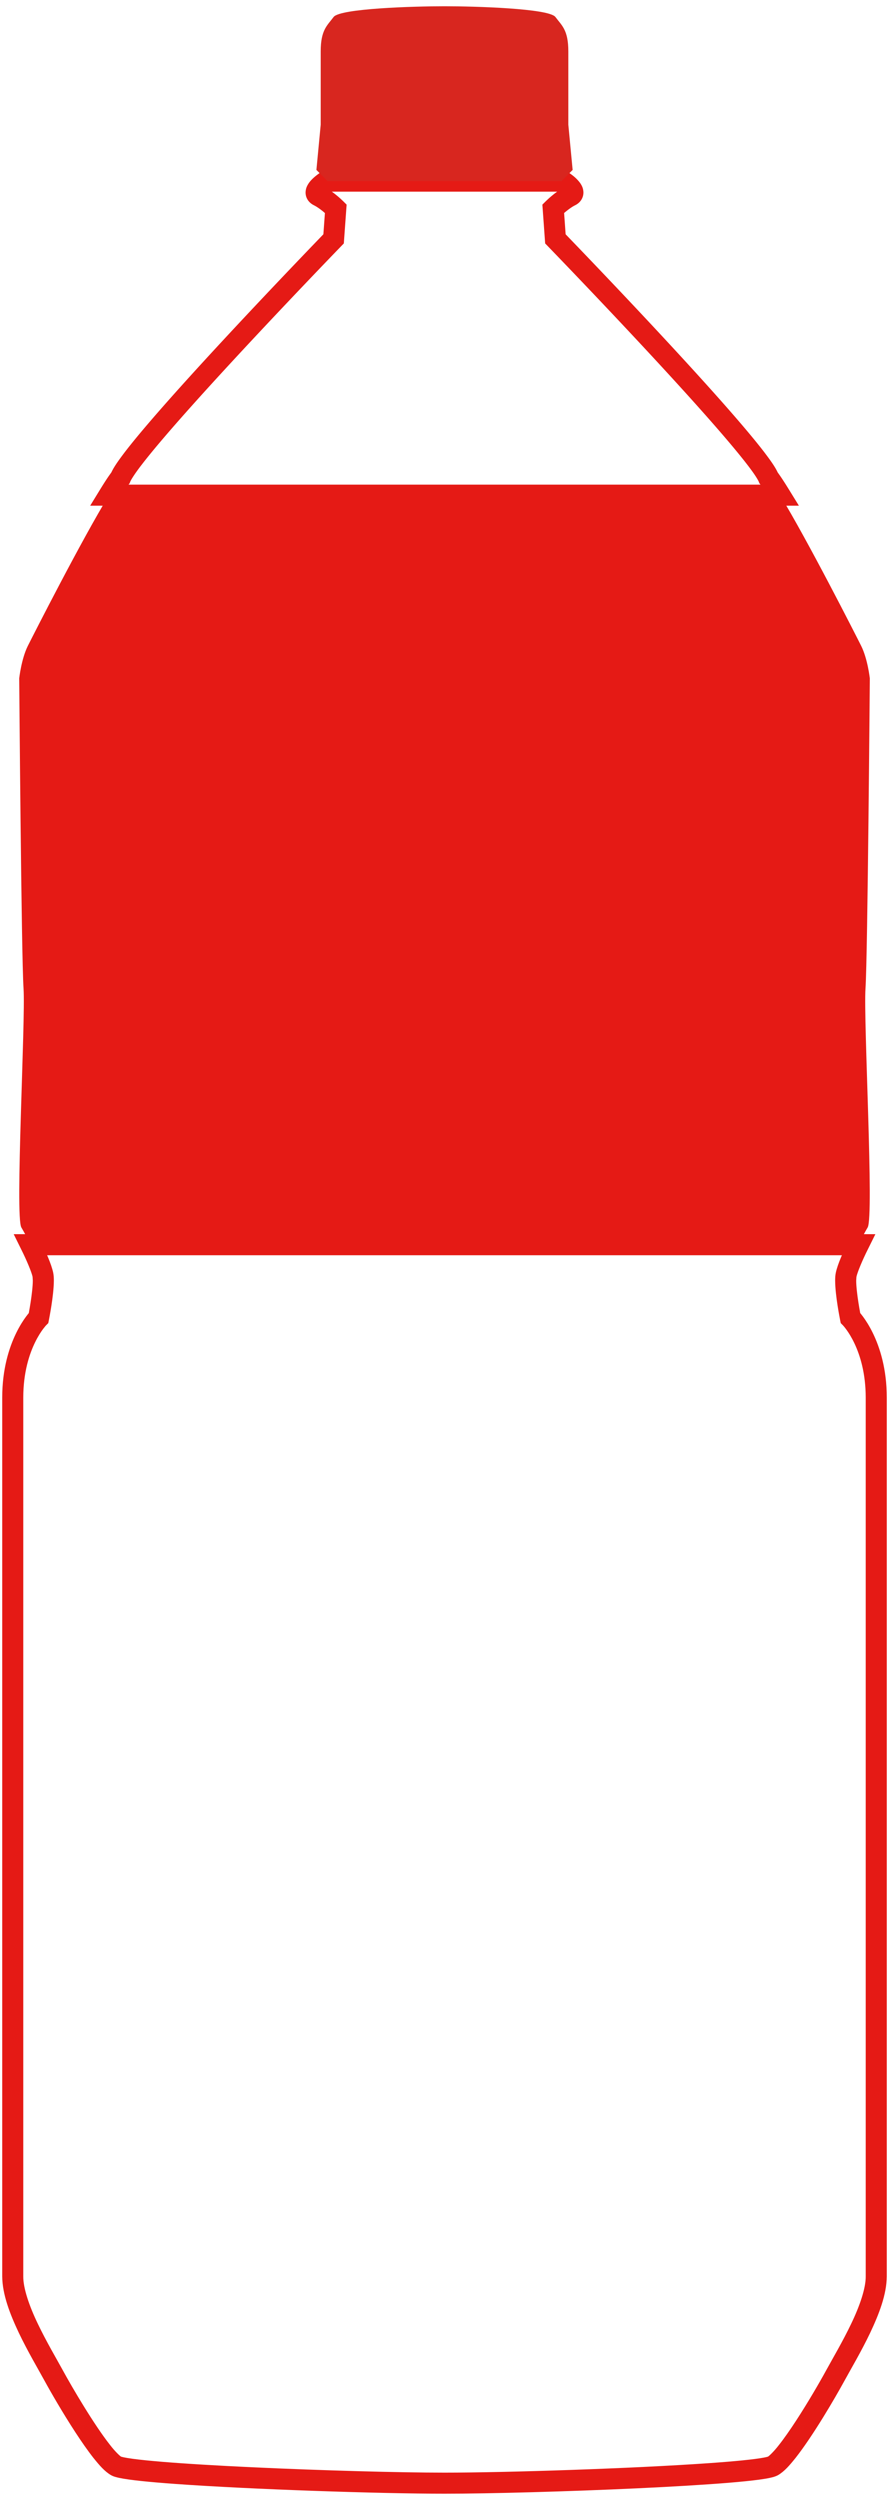 <svg version="1.1" id="_x30_" xmlns="http://www.w3.org/2000/svg" x="0" y="0" viewBox="0 0 284.542 800" xml:space="preserve"><style>.st0{fill:#e51a15}</style><path class="st0" d="M246.012 152.941l3.129-1.255c-.838-2-2.355-4.124-4.577-7.054-7.713-10.033-23.73-27.563-37.915-42.718-14.172-15.136-26.451-27.809-26.46-27.819l-2.419 2.347 3.361-.242-.692-9.658-3.361.242 2.377 2.388.084-.081c.433-.443 2.798-2.566 4.567-3.42l.02-.01c.632-.321 1.3-.802 1.82-1.541a4.365 4.365 0 00.79-2.502c-.028-1.422-.558-2.303-1-2.979-1.386-1.92-3.109-2.966-3.804-3.477l-.852-.571h-77.602l-.852.568c-.463.311-1.406.954-2.368 1.843-.484.453-.981.961-1.448 1.636-.443.677-.974 1.557-1.002 2.979a4.326 4.326 0 00.798 2.509c.525.739 1.19 1.213 1.817 1.533l.023.011c.991.487 2.234 1.391 3.148 2.158l1.118.978.301.284.084.081 2.378-2.388-3.363-.244-.698 9.658 3.363.244-2.422-2.347c-.01.012-16.046 16.562-32.616 34.427-8.288 8.933-16.707 18.193-23.345 25.905-3.321 3.858-6.193 7.325-8.405 10.204-2.22 2.931-3.738 5.056-4.572 7.057l3.13 1.251-2.663-2.067c-1.136 1.466-2.411 3.443-3.872 5.821l-3.147 5.132H255.7l-3.165-5.136c-1.465-2.377-2.739-4.347-3.846-5.8l-2.677 2.053 3.129-1.255-3.129 1.255-2.678 2.049c.828 1.075 2.056 2.949 3.461 5.233l2.87-1.766v-3.37H34.887v3.37l2.873 1.761c1.396-2.283 2.622-4.151 3.448-5.212l.291-.377.176-.44c.197-.582 1.587-2.786 3.661-5.452 7.327-9.554 23.369-27.146 37.481-42.216 7.063-7.544 13.66-14.48 18.489-19.529 4.83-5.048 7.882-8.196 7.888-8.205l.854-.882.895-12.422-1.094-1.088c-.139-.106-2.917-2.981-6.396-4.755l.023.011-.816 1.603 1.442-1.025-.626-.578-.816 1.603 1.442-1.025-1.959 1.389h2.401l-.443-1.389-1.959 1.389h2.401-1.942l1.815.721.127-.721h-1.942l1.815.721-.637-.254.578.379.059-.125-.637-.254.578.379.862-.85 1.147-.851-1.872-2.801v3.369h75.556v-3.369l-1.88 2.798 1.526 1.182.475.512.041-.03-.043.027.002.003.041-.03-.043.027 1.504-.833-1.682.002.178.831 1.504-.833-1.682.002h2.392l-1.955-1.376-.436 1.376h2.392l-1.955-1.376 1.468 1.032-.825-1.626-.644.594 1.468 1.032-.825-1.626.02-.01c-3.479 1.774-6.258 4.649-6.396 4.755l-1.096 1.088.891 12.422.854.882c.009.01 3.996 4.125 10.062 10.481 9.1 9.533 22.849 24.082 34.687 37.184 5.917 6.551 11.358 12.742 15.477 17.735 2.059 2.494 3.787 4.691 5.063 6.45 1.269 1.731 2.1 3.147 2.243 3.555l.173.433.28.364 2.683-2.048z"/><path class="st0" d="M277.71 392.796c2.074-3.437-1.369-66.162-.691-76.498.691-10.349 1.383-99.249 1.383-99.249s-.692-6.201-2.758-10.349c-1.778-3.549-17.268-34.022-25.978-48.242H34.887c-8.71 14.22-24.207 44.694-25.984 48.242-2.067 4.148-2.752 10.349-2.752 10.349s.685 88.9 1.383 99.249c.678 10.336-2.765 73.061-.698 76.498.783 1.323 1.883 3.337 2.975 5.523h264.936c1.093-2.186 2.173-4.2 2.963-5.523z"/><path class="st0" d="M270.817 407.963l3.302.672c.244-1.378 1.947-5.445 3.647-8.819l2.415-4.868H4.385l2.404 4.864c1.697 3.379 3.405 7.452 3.64 8.813l.069 1.162c.005 1.8-.349 4.73-.719 7.09-.369 2.375-.734 4.209-.734 4.214l3.306.658-2.384-2.383c-.397.374-9.261 9.526-9.255 27.887-.002 17.235-.002 271.564 0 281.21.043 5.843 2.5 12.103 5.323 18.085 2.839 5.945 6.164 11.537 8.183 15.242 2.115 3.872 5.927 10.459 9.872 16.511 1.975 3.027 3.975 5.913 5.851 8.292 1.93 2.388 3.505 4.23 5.553 5.457.983.527 1.661.655 2.616.883 3.403.724 9.626 1.333 17.845 1.934C80.504 796.64 121.791 798 142.279 798c14.564 0 39.643-.688 61.751-1.723 11.055-.518 21.355-1.122 29.241-1.773 3.947-.328 7.286-.663 9.857-1.016 1.289-.178 2.383-.357 3.311-.558.955-.227 1.633-.356 2.619-.884 2.046-1.226 3.621-3.068 5.551-5.456 5.591-7.1 12.536-18.983 15.722-24.802 2.018-3.705 5.339-9.297 8.178-15.242 2.821-5.981 5.278-12.242 5.321-18.085v-281.21c.007-18.361-8.849-27.513-9.246-27.887l-2.385 2.383 3.303-.665c0-.004-.367-1.829-.737-4.197-.372-2.35-.728-5.273-.723-7.075l.071-1.152.005-.024-3.301-.671-3.298-.698c-.183.889-.212 1.694-.215 2.546.024 4.985 1.583 12.485 1.591 12.6l.199.998.719.721 1.044-1.043-1.058 1.027.014.016 1.044-1.043-1.058 1.027c.092.12 7.284 7.54 7.292 23.139-.002 17.235-.002 271.564 0 281.21.043 3.813-1.977 9.617-4.666 15.181-2.671 5.601-5.894 11.035-8.012 14.916-2.024 3.709-5.793 10.221-9.6 16.058-1.901 2.918-3.82 5.673-5.495 7.797-1.625 2.112-3.236 3.629-3.601 3.777l.574 1.013-.433-1.083-.143.072.576 1.011-.433-1.083c-.023.018-.579.184-1.356.324-3.002.576-9.434 1.211-17.548 1.779-24.413 1.718-64.775 3.037-84.676 3.037-14.383 0-39.445-.688-61.448-1.718-11.002-.515-21.251-1.116-29.001-1.756-3.873-.321-7.126-.652-9.493-.976-1.18-.163-2.143-.324-2.805-.469l-.725-.182-.116-.039-.439 1.094.584-1.022-.145-.072-.439 1.094.584-1.022c-.368-.15-1.98-1.667-3.604-3.778-5.067-6.401-12.072-18.3-15.097-23.856-2.122-3.879-5.344-9.314-8.017-14.914-2.689-5.565-4.709-11.368-4.666-15.181v-281.21c.003-8.073 1.925-13.912 3.792-17.73.934-1.909 1.857-3.307 2.522-4.203l.773-.97.183-.203.029-.031-.956-.923.94.938.016-.015-.956-.923.94.938.723-.725.199-.999c.008-.114 1.559-7.643 1.582-12.618-.002-.843-.037-1.63-.198-2.472-.623-2.92-2.404-6.786-4.21-10.49l-3.02 1.494v3.369h264.936v-3.369l-3.02-1.499c-1.815 3.709-3.588 7.582-4.213 10.471l.005-.025 3.299.693z"/><path d="M179.843 57.826l3.443-3.45-1.382-14.47V16.47c0-6.886-2.061-8.269-4.134-11.034C175.702 2.685 151.923 2 142.279 2c-9.658 0-33.43.685-35.503 3.437-2.068 2.765-4.128 4.147-4.128 11.034v23.436l-1.376 14.47 3.437 3.45-.211.138h75.556l-.211-.139z" fill="#d8261f"/></svg>